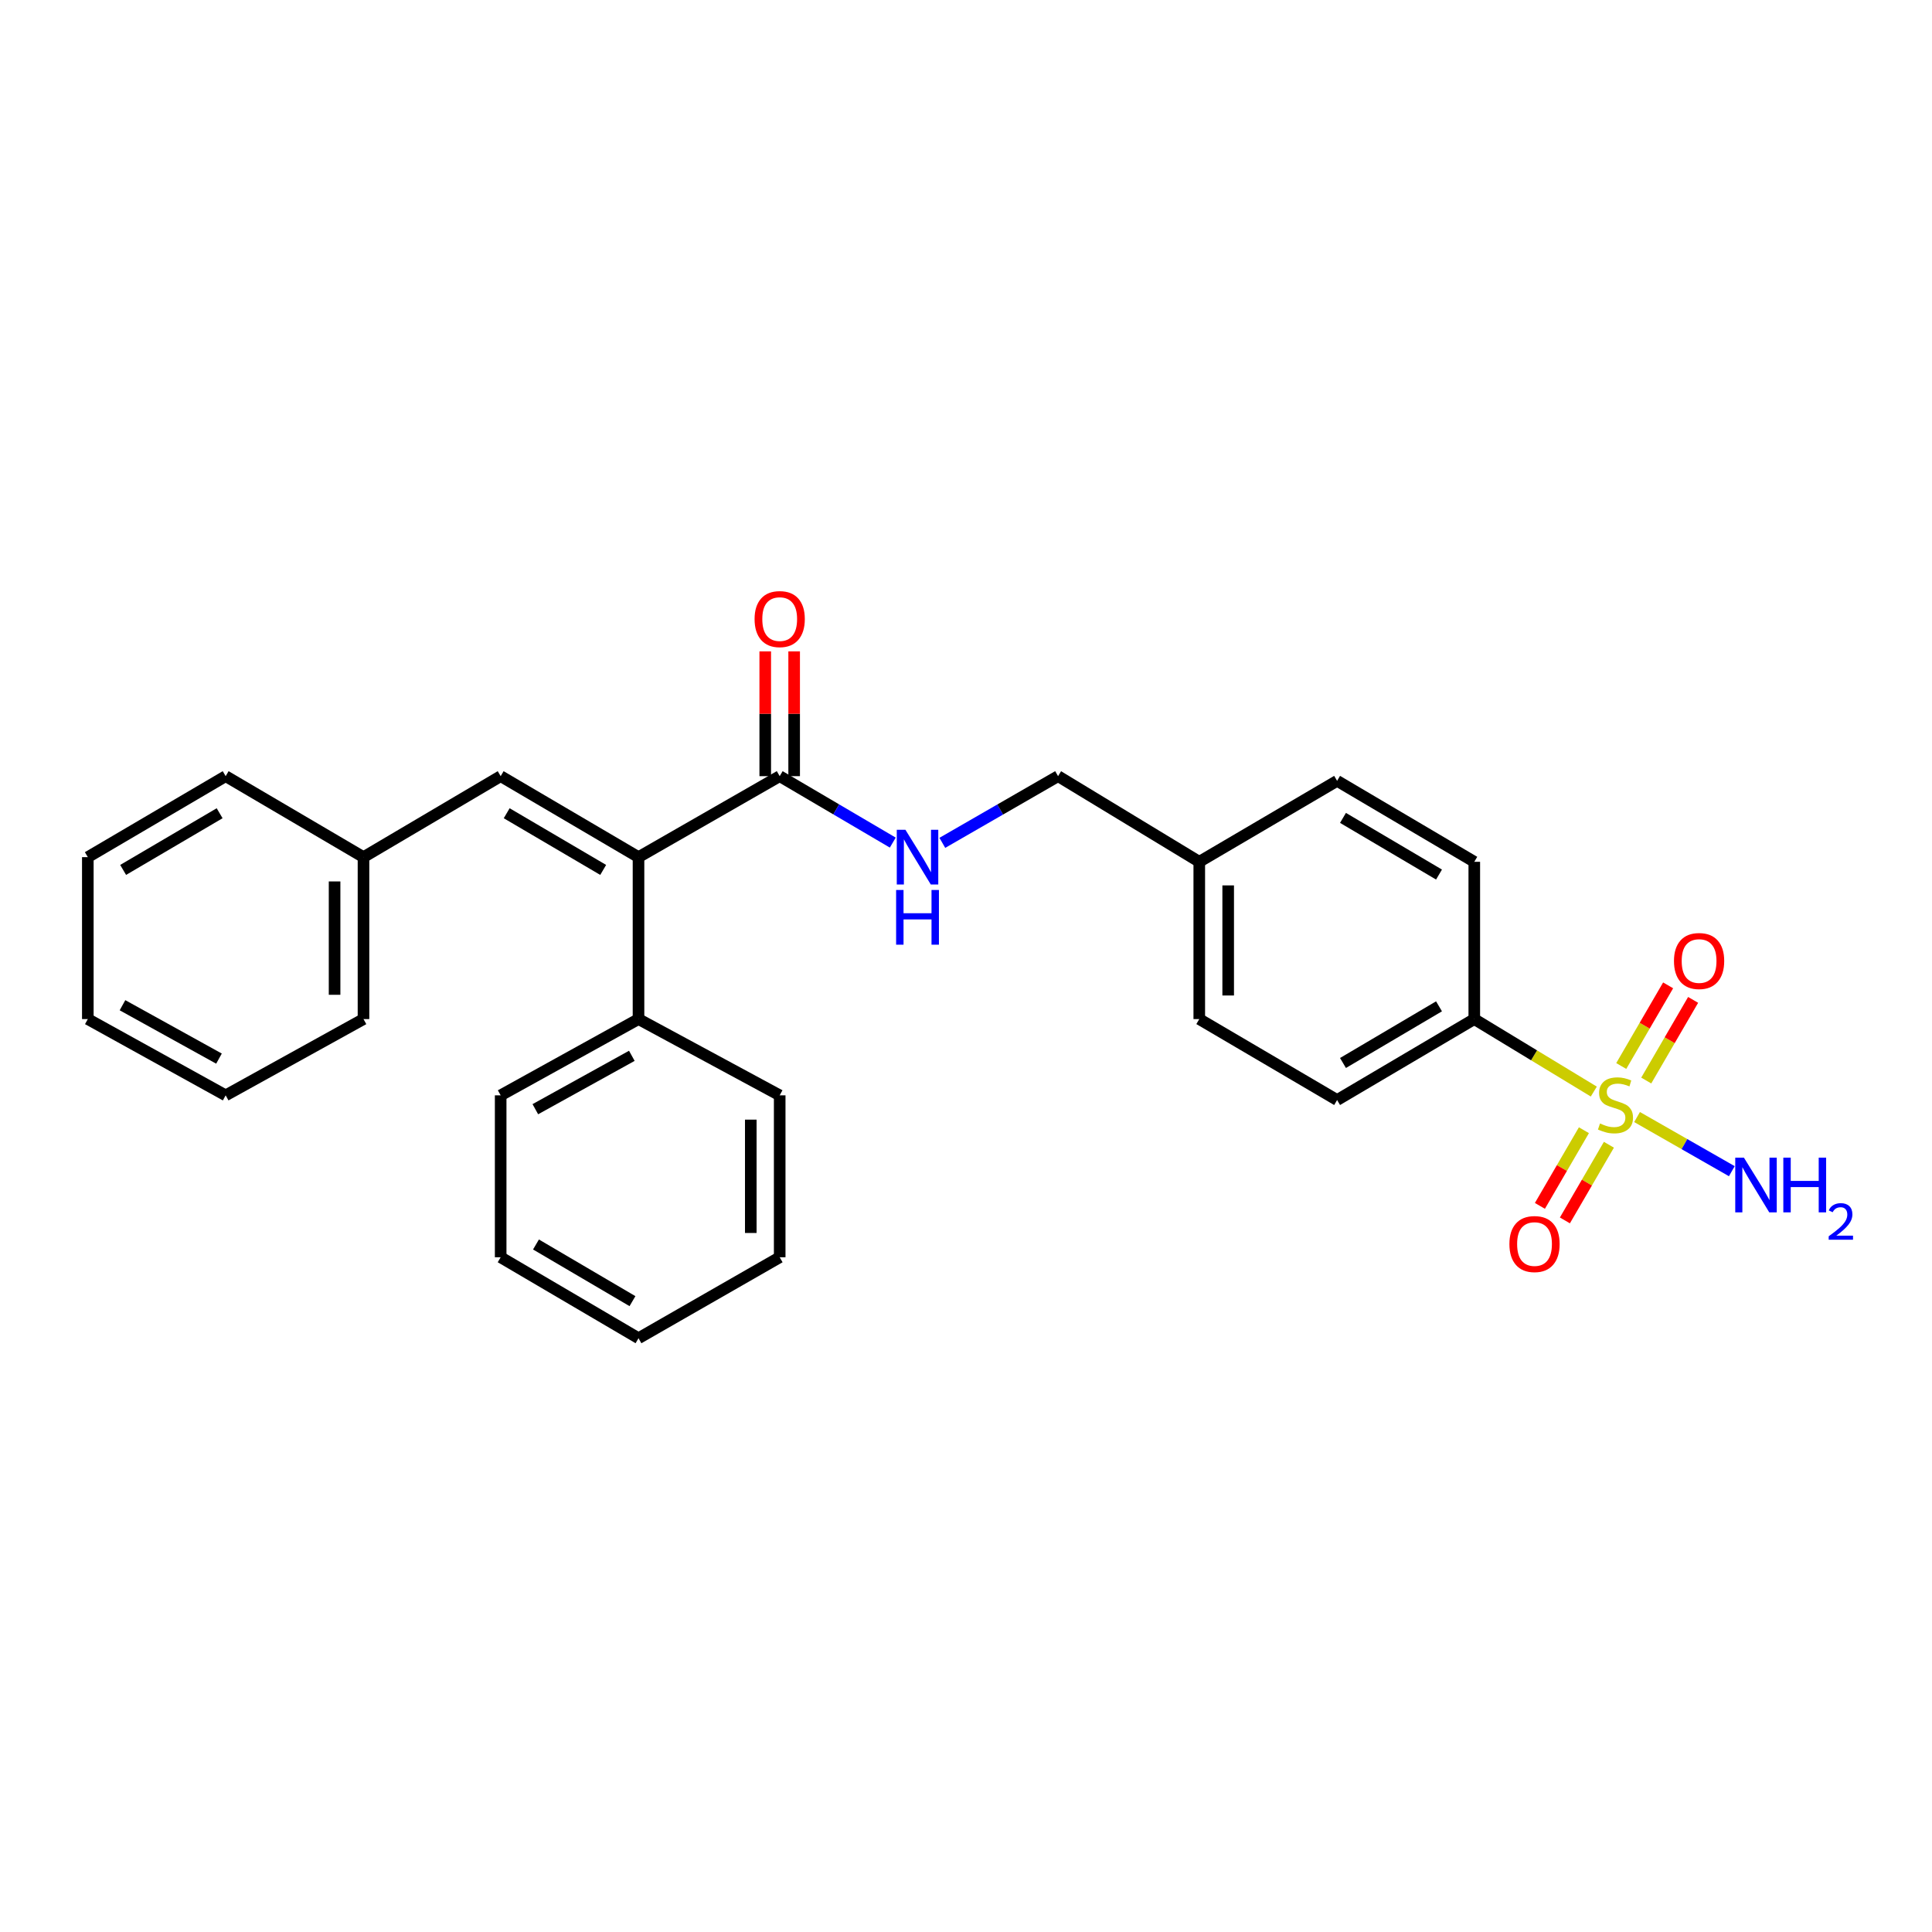 <?xml version='1.0' encoding='iso-8859-1'?>
<svg version='1.1' baseProfile='full'
              xmlns='http://www.w3.org/2000/svg'
                      xmlns:rdkit='http://www.rdkit.org/xml'
                      xmlns:xlink='http://www.w3.org/1999/xlink'
                  xml:space='preserve'
width='1000px' height='1000px' viewBox='0 0 1000 1000'>
<!-- END OF HEADER -->
<rect style='opacity:1.0;fill:#FFFFFF;stroke:none' width='1000' height='1000' x='0' y='0'> </rect>
<path class='bond-3' d='M 824.949,564.993 L 794.019,546.234' style='fill:none;fill-rule:evenodd;stroke:#CCCC00;stroke-width:6px;stroke-linecap:butt;stroke-linejoin:miter;stroke-opacity:1' />
<path class='bond-3' d='M 794.019,546.234 L 763.088,527.476' style='fill:none;fill-rule:evenodd;stroke:#000000;stroke-width:6px;stroke-linecap:butt;stroke-linejoin:miter;stroke-opacity:1' />
<path class='bond-5' d='M 852.094,559.283 L 864.226,538.412' style='fill:none;fill-rule:evenodd;stroke:#CCCC00;stroke-width:6px;stroke-linecap:butt;stroke-linejoin:miter;stroke-opacity:1' />
<path class='bond-5' d='M 864.226,538.412 L 876.358,517.541' style='fill:none;fill-rule:evenodd;stroke:#FF0000;stroke-width:6px;stroke-linecap:butt;stroke-linejoin:miter;stroke-opacity:1' />
<path class='bond-5' d='M 839.156,551.763 L 851.289,530.892' style='fill:none;fill-rule:evenodd;stroke:#CCCC00;stroke-width:6px;stroke-linecap:butt;stroke-linejoin:miter;stroke-opacity:1' />
<path class='bond-5' d='M 851.289,530.892 L 863.421,510.021' style='fill:none;fill-rule:evenodd;stroke:#FF0000;stroke-width:6px;stroke-linecap:butt;stroke-linejoin:miter;stroke-opacity:1' />
<path class='bond-6' d='M 819.831,584.998 L 808.442,604.579' style='fill:none;fill-rule:evenodd;stroke:#CCCC00;stroke-width:6px;stroke-linecap:butt;stroke-linejoin:miter;stroke-opacity:1' />
<path class='bond-6' d='M 808.442,604.579 L 797.053,624.16' style='fill:none;fill-rule:evenodd;stroke:#FF0000;stroke-width:6px;stroke-linecap:butt;stroke-linejoin:miter;stroke-opacity:1' />
<path class='bond-6' d='M 832.767,592.522 L 821.378,612.103' style='fill:none;fill-rule:evenodd;stroke:#CCCC00;stroke-width:6px;stroke-linecap:butt;stroke-linejoin:miter;stroke-opacity:1' />
<path class='bond-6' d='M 821.378,612.103 L 809.988,631.684' style='fill:none;fill-rule:evenodd;stroke:#FF0000;stroke-width:6px;stroke-linecap:butt;stroke-linejoin:miter;stroke-opacity:1' />
<path class='bond-7' d='M 847.34,578.181 L 871.865,592.194' style='fill:none;fill-rule:evenodd;stroke:#CCCC00;stroke-width:6px;stroke-linecap:butt;stroke-linejoin:miter;stroke-opacity:1' />
<path class='bond-7' d='M 871.865,592.194 L 896.39,606.207' style='fill:none;fill-rule:evenodd;stroke:#0000FF;stroke-width:6px;stroke-linecap:butt;stroke-linejoin:miter;stroke-opacity:1' />
<path class='bond-0' d='M 330.491,443.656 L 403.569,401.739' style='fill:none;fill-rule:evenodd;stroke:#000000;stroke-width:6px;stroke-linecap:butt;stroke-linejoin:miter;stroke-opacity:1' />
<path class='bond-2' d='M 330.491,443.656 L 259.143,401.739' style='fill:none;fill-rule:evenodd;stroke:#000000;stroke-width:6px;stroke-linecap:butt;stroke-linejoin:miter;stroke-opacity:1' />
<path class='bond-2' d='M 312.208,450.271 L 262.264,420.929' style='fill:none;fill-rule:evenodd;stroke:#000000;stroke-width:6px;stroke-linecap:butt;stroke-linejoin:miter;stroke-opacity:1' />
<path class='bond-8' d='M 330.491,443.656 L 330.491,527.476' style='fill:none;fill-rule:evenodd;stroke:#000000;stroke-width:6px;stroke-linecap:butt;stroke-linejoin:miter;stroke-opacity:1' />
<path class='bond-1' d='M 403.569,401.739 L 432.835,418.934' style='fill:none;fill-rule:evenodd;stroke:#000000;stroke-width:6px;stroke-linecap:butt;stroke-linejoin:miter;stroke-opacity:1' />
<path class='bond-1' d='M 432.835,418.934 L 462.1,436.13' style='fill:none;fill-rule:evenodd;stroke:#0000FF;stroke-width:6px;stroke-linecap:butt;stroke-linejoin:miter;stroke-opacity:1' />
<path class='bond-9' d='M 411.051,401.739 L 411.051,369.444' style='fill:none;fill-rule:evenodd;stroke:#000000;stroke-width:6px;stroke-linecap:butt;stroke-linejoin:miter;stroke-opacity:1' />
<path class='bond-9' d='M 411.051,369.444 L 411.051,337.15' style='fill:none;fill-rule:evenodd;stroke:#FF0000;stroke-width:6px;stroke-linecap:butt;stroke-linejoin:miter;stroke-opacity:1' />
<path class='bond-9' d='M 396.087,401.739 L 396.087,369.444' style='fill:none;fill-rule:evenodd;stroke:#000000;stroke-width:6px;stroke-linecap:butt;stroke-linejoin:miter;stroke-opacity:1' />
<path class='bond-9' d='M 396.087,369.444 L 396.087,337.15' style='fill:none;fill-rule:evenodd;stroke:#FF0000;stroke-width:6px;stroke-linecap:butt;stroke-linejoin:miter;stroke-opacity:1' />
<path class='bond-12' d='M 259.143,401.739 L 188.143,443.656' style='fill:none;fill-rule:evenodd;stroke:#000000;stroke-width:6px;stroke-linecap:butt;stroke-linejoin:miter;stroke-opacity:1' />
<path class='bond-10' d='M 763.088,527.476 L 692.081,569.377' style='fill:none;fill-rule:evenodd;stroke:#000000;stroke-width:6px;stroke-linecap:butt;stroke-linejoin:miter;stroke-opacity:1' />
<path class='bond-10' d='M 744.832,520.873 L 695.127,550.203' style='fill:none;fill-rule:evenodd;stroke:#000000;stroke-width:6px;stroke-linecap:butt;stroke-linejoin:miter;stroke-opacity:1' />
<path class='bond-11' d='M 763.088,527.476 L 763.088,446.067' style='fill:none;fill-rule:evenodd;stroke:#000000;stroke-width:6px;stroke-linecap:butt;stroke-linejoin:miter;stroke-opacity:1' />
<path class='bond-4' d='M 487.748,436.258 L 517.701,418.998' style='fill:none;fill-rule:evenodd;stroke:#0000FF;stroke-width:6px;stroke-linecap:butt;stroke-linejoin:miter;stroke-opacity:1' />
<path class='bond-4' d='M 517.701,418.998 L 547.654,401.739' style='fill:none;fill-rule:evenodd;stroke:#000000;stroke-width:6px;stroke-linecap:butt;stroke-linejoin:miter;stroke-opacity:1' />
<path class='bond-17' d='M 330.491,527.476 L 259.143,566.949' style='fill:none;fill-rule:evenodd;stroke:#000000;stroke-width:6px;stroke-linecap:butt;stroke-linejoin:miter;stroke-opacity:1' />
<path class='bond-17' d='M 327.033,546.491 L 277.089,574.122' style='fill:none;fill-rule:evenodd;stroke:#000000;stroke-width:6px;stroke-linecap:butt;stroke-linejoin:miter;stroke-opacity:1' />
<path class='bond-18' d='M 330.491,527.476 L 403.569,566.949' style='fill:none;fill-rule:evenodd;stroke:#000000;stroke-width:6px;stroke-linecap:butt;stroke-linejoin:miter;stroke-opacity:1' />
<path class='bond-16' d='M 692.081,569.377 L 620.74,527.476' style='fill:none;fill-rule:evenodd;stroke:#000000;stroke-width:6px;stroke-linecap:butt;stroke-linejoin:miter;stroke-opacity:1' />
<path class='bond-15' d='M 763.088,446.067 L 692.081,404.166' style='fill:none;fill-rule:evenodd;stroke:#000000;stroke-width:6px;stroke-linecap:butt;stroke-linejoin:miter;stroke-opacity:1' />
<path class='bond-15' d='M 744.832,452.67 L 695.127,423.339' style='fill:none;fill-rule:evenodd;stroke:#000000;stroke-width:6px;stroke-linecap:butt;stroke-linejoin:miter;stroke-opacity:1' />
<path class='bond-19' d='M 188.143,443.656 L 188.143,527.476' style='fill:none;fill-rule:evenodd;stroke:#000000;stroke-width:6px;stroke-linecap:butt;stroke-linejoin:miter;stroke-opacity:1' />
<path class='bond-19' d='M 173.179,456.229 L 173.179,514.903' style='fill:none;fill-rule:evenodd;stroke:#000000;stroke-width:6px;stroke-linecap:butt;stroke-linejoin:miter;stroke-opacity:1' />
<path class='bond-20' d='M 188.143,443.656 L 116.803,401.739' style='fill:none;fill-rule:evenodd;stroke:#000000;stroke-width:6px;stroke-linecap:butt;stroke-linejoin:miter;stroke-opacity:1' />
<path class='bond-13' d='M 547.654,401.739 L 620.74,446.067' style='fill:none;fill-rule:evenodd;stroke:#000000;stroke-width:6px;stroke-linecap:butt;stroke-linejoin:miter;stroke-opacity:1' />
<path class='bond-14' d='M 620.74,446.067 L 692.081,404.166' style='fill:none;fill-rule:evenodd;stroke:#000000;stroke-width:6px;stroke-linecap:butt;stroke-linejoin:miter;stroke-opacity:1' />
<path class='bond-27' d='M 620.74,446.067 L 620.74,527.476' style='fill:none;fill-rule:evenodd;stroke:#000000;stroke-width:6px;stroke-linecap:butt;stroke-linejoin:miter;stroke-opacity:1' />
<path class='bond-27' d='M 635.705,458.279 L 635.705,515.264' style='fill:none;fill-rule:evenodd;stroke:#000000;stroke-width:6px;stroke-linecap:butt;stroke-linejoin:miter;stroke-opacity:1' />
<path class='bond-22' d='M 259.143,566.949 L 259.143,650.76' style='fill:none;fill-rule:evenodd;stroke:#000000;stroke-width:6px;stroke-linecap:butt;stroke-linejoin:miter;stroke-opacity:1' />
<path class='bond-21' d='M 403.569,566.949 L 403.569,650.76' style='fill:none;fill-rule:evenodd;stroke:#000000;stroke-width:6px;stroke-linecap:butt;stroke-linejoin:miter;stroke-opacity:1' />
<path class='bond-21' d='M 388.604,579.521 L 388.604,638.188' style='fill:none;fill-rule:evenodd;stroke:#000000;stroke-width:6px;stroke-linecap:butt;stroke-linejoin:miter;stroke-opacity:1' />
<path class='bond-23' d='M 188.143,527.476 L 116.803,566.949' style='fill:none;fill-rule:evenodd;stroke:#000000;stroke-width:6px;stroke-linecap:butt;stroke-linejoin:miter;stroke-opacity:1' />
<path class='bond-24' d='M 116.803,401.739 L 45.455,443.656' style='fill:none;fill-rule:evenodd;stroke:#000000;stroke-width:6px;stroke-linecap:butt;stroke-linejoin:miter;stroke-opacity:1' />
<path class='bond-24' d='M 113.681,420.929 L 63.737,450.271' style='fill:none;fill-rule:evenodd;stroke:#000000;stroke-width:6px;stroke-linecap:butt;stroke-linejoin:miter;stroke-opacity:1' />
<path class='bond-26' d='M 403.569,650.76 L 330.491,692.661' style='fill:none;fill-rule:evenodd;stroke:#000000;stroke-width:6px;stroke-linecap:butt;stroke-linejoin:miter;stroke-opacity:1' />
<path class='bond-28' d='M 259.143,650.76 L 330.491,692.661' style='fill:none;fill-rule:evenodd;stroke:#000000;stroke-width:6px;stroke-linecap:butt;stroke-linejoin:miter;stroke-opacity:1' />
<path class='bond-28' d='M 277.423,644.141 L 327.367,673.472' style='fill:none;fill-rule:evenodd;stroke:#000000;stroke-width:6px;stroke-linecap:butt;stroke-linejoin:miter;stroke-opacity:1' />
<path class='bond-29' d='M 116.803,566.949 L 45.455,527.476' style='fill:none;fill-rule:evenodd;stroke:#000000;stroke-width:6px;stroke-linecap:butt;stroke-linejoin:miter;stroke-opacity:1' />
<path class='bond-29' d='M 113.345,547.934 L 63.401,520.302' style='fill:none;fill-rule:evenodd;stroke:#000000;stroke-width:6px;stroke-linecap:butt;stroke-linejoin:miter;stroke-opacity:1' />
<path class='bond-25' d='M 45.455,443.656 L 45.455,527.476' style='fill:none;fill-rule:evenodd;stroke:#000000;stroke-width:6px;stroke-linecap:butt;stroke-linejoin:miter;stroke-opacity:1' />
<path  class='atom-0' d='M 828.166 581.516
Q 828.486 581.636, 829.806 582.196
Q 831.126 582.756, 832.566 583.116
Q 834.046 583.436, 835.486 583.436
Q 838.166 583.436, 839.726 582.156
Q 841.286 580.836, 841.286 578.556
Q 841.286 576.996, 840.486 576.036
Q 839.726 575.076, 838.526 574.556
Q 837.326 574.036, 835.326 573.436
Q 832.806 572.676, 831.286 571.956
Q 829.806 571.236, 828.726 569.716
Q 827.686 568.196, 827.686 565.636
Q 827.686 562.076, 830.086 559.876
Q 832.526 557.676, 837.326 557.676
Q 840.606 557.676, 844.326 559.236
L 843.406 562.316
Q 840.006 560.916, 837.446 560.916
Q 834.686 560.916, 833.166 562.076
Q 831.646 563.196, 831.686 565.156
Q 831.686 566.676, 832.446 567.596
Q 833.246 568.516, 834.366 569.036
Q 835.526 569.556, 837.446 570.156
Q 840.006 570.956, 841.526 571.756
Q 843.046 572.556, 844.126 574.196
Q 845.246 575.796, 845.246 578.556
Q 845.246 582.476, 842.606 584.596
Q 840.006 586.676, 835.646 586.676
Q 833.126 586.676, 831.206 586.116
Q 829.326 585.596, 827.086 584.676
L 828.166 581.516
' fill='#CCCC00'/>
<path  class='atom-5' d='M 468.649 429.496
L 477.929 444.496
Q 478.849 445.976, 480.329 448.656
Q 481.809 451.336, 481.889 451.496
L 481.889 429.496
L 485.649 429.496
L 485.649 457.816
L 481.769 457.816
L 471.809 441.416
Q 470.649 439.496, 469.409 437.296
Q 468.209 435.096, 467.849 434.416
L 467.849 457.816
L 464.169 457.816
L 464.169 429.496
L 468.649 429.496
' fill='#0000FF'/>
<path  class='atom-5' d='M 463.829 460.648
L 467.669 460.648
L 467.669 472.688
L 482.149 472.688
L 482.149 460.648
L 485.989 460.648
L 485.989 488.968
L 482.149 488.968
L 482.149 475.888
L 467.669 475.888
L 467.669 488.968
L 463.829 488.968
L 463.829 460.648
' fill='#0000FF'/>
<path  class='atom-6' d='M 866.447 497.418
Q 866.447 490.618, 869.807 486.818
Q 873.167 483.018, 879.447 483.018
Q 885.727 483.018, 889.087 486.818
Q 892.447 490.618, 892.447 497.418
Q 892.447 504.298, 889.047 508.218
Q 885.647 512.098, 879.447 512.098
Q 873.207 512.098, 869.807 508.218
Q 866.447 504.338, 866.447 497.418
M 879.447 508.898
Q 883.767 508.898, 886.087 506.018
Q 888.447 503.098, 888.447 497.418
Q 888.447 491.858, 886.087 489.058
Q 883.767 486.218, 879.447 486.218
Q 875.127 486.218, 872.767 489.018
Q 870.447 491.818, 870.447 497.418
Q 870.447 503.138, 872.767 506.018
Q 875.127 508.898, 879.447 508.898
' fill='#FF0000'/>
<path  class='atom-7' d='M 781.265 643.915
Q 781.265 637.115, 784.625 633.315
Q 787.985 629.515, 794.265 629.515
Q 800.545 629.515, 803.905 633.315
Q 807.265 637.115, 807.265 643.915
Q 807.265 650.795, 803.865 654.715
Q 800.465 658.595, 794.265 658.595
Q 788.025 658.595, 784.625 654.715
Q 781.265 650.835, 781.265 643.915
M 794.265 655.395
Q 798.585 655.395, 800.905 652.515
Q 803.265 649.595, 803.265 643.915
Q 803.265 638.355, 800.905 635.555
Q 798.585 632.715, 794.265 632.715
Q 789.945 632.715, 787.585 635.515
Q 785.265 638.315, 785.265 643.915
Q 785.265 649.635, 787.585 652.515
Q 789.945 655.395, 794.265 655.395
' fill='#FF0000'/>
<path  class='atom-8' d='M 902.643 599.196
L 911.923 614.196
Q 912.843 615.676, 914.323 618.356
Q 915.803 621.036, 915.883 621.196
L 915.883 599.196
L 919.643 599.196
L 919.643 627.516
L 915.763 627.516
L 905.803 611.116
Q 904.643 609.196, 903.403 606.996
Q 902.203 604.796, 901.843 604.116
L 901.843 627.516
L 898.163 627.516
L 898.163 599.196
L 902.643 599.196
' fill='#0000FF'/>
<path  class='atom-8' d='M 923.043 599.196
L 926.883 599.196
L 926.883 611.236
L 941.363 611.236
L 941.363 599.196
L 945.203 599.196
L 945.203 627.516
L 941.363 627.516
L 941.363 614.436
L 926.883 614.436
L 926.883 627.516
L 923.043 627.516
L 923.043 599.196
' fill='#0000FF'/>
<path  class='atom-8' d='M 946.576 626.523
Q 947.262 624.754, 948.899 623.777
Q 950.536 622.774, 952.806 622.774
Q 955.631 622.774, 957.215 624.305
Q 958.799 625.836, 958.799 628.556
Q 958.799 631.328, 956.74 633.915
Q 954.707 636.502, 950.483 639.564
L 959.116 639.564
L 959.116 641.676
L 946.523 641.676
L 946.523 639.908
Q 950.008 637.426, 952.067 635.578
Q 954.153 633.73, 955.156 632.067
Q 956.159 630.404, 956.159 628.688
Q 956.159 626.892, 955.261 625.889
Q 954.364 624.886, 952.806 624.886
Q 951.301 624.886, 950.298 625.493
Q 949.295 626.1, 948.582 627.447
L 946.576 626.523
' fill='#0000FF'/>
<path  class='atom-10' d='M 390.569 320.435
Q 390.569 313.635, 393.929 309.835
Q 397.289 306.035, 403.569 306.035
Q 409.849 306.035, 413.209 309.835
Q 416.569 313.635, 416.569 320.435
Q 416.569 327.315, 413.169 331.235
Q 409.769 335.115, 403.569 335.115
Q 397.329 335.115, 393.929 331.235
Q 390.569 327.355, 390.569 320.435
M 403.569 331.915
Q 407.889 331.915, 410.209 329.035
Q 412.569 326.115, 412.569 320.435
Q 412.569 314.875, 410.209 312.075
Q 407.889 309.235, 403.569 309.235
Q 399.249 309.235, 396.889 312.035
Q 394.569 314.835, 394.569 320.435
Q 394.569 326.155, 396.889 329.035
Q 399.249 331.915, 403.569 331.915
' fill='#FF0000'/>
</svg>
